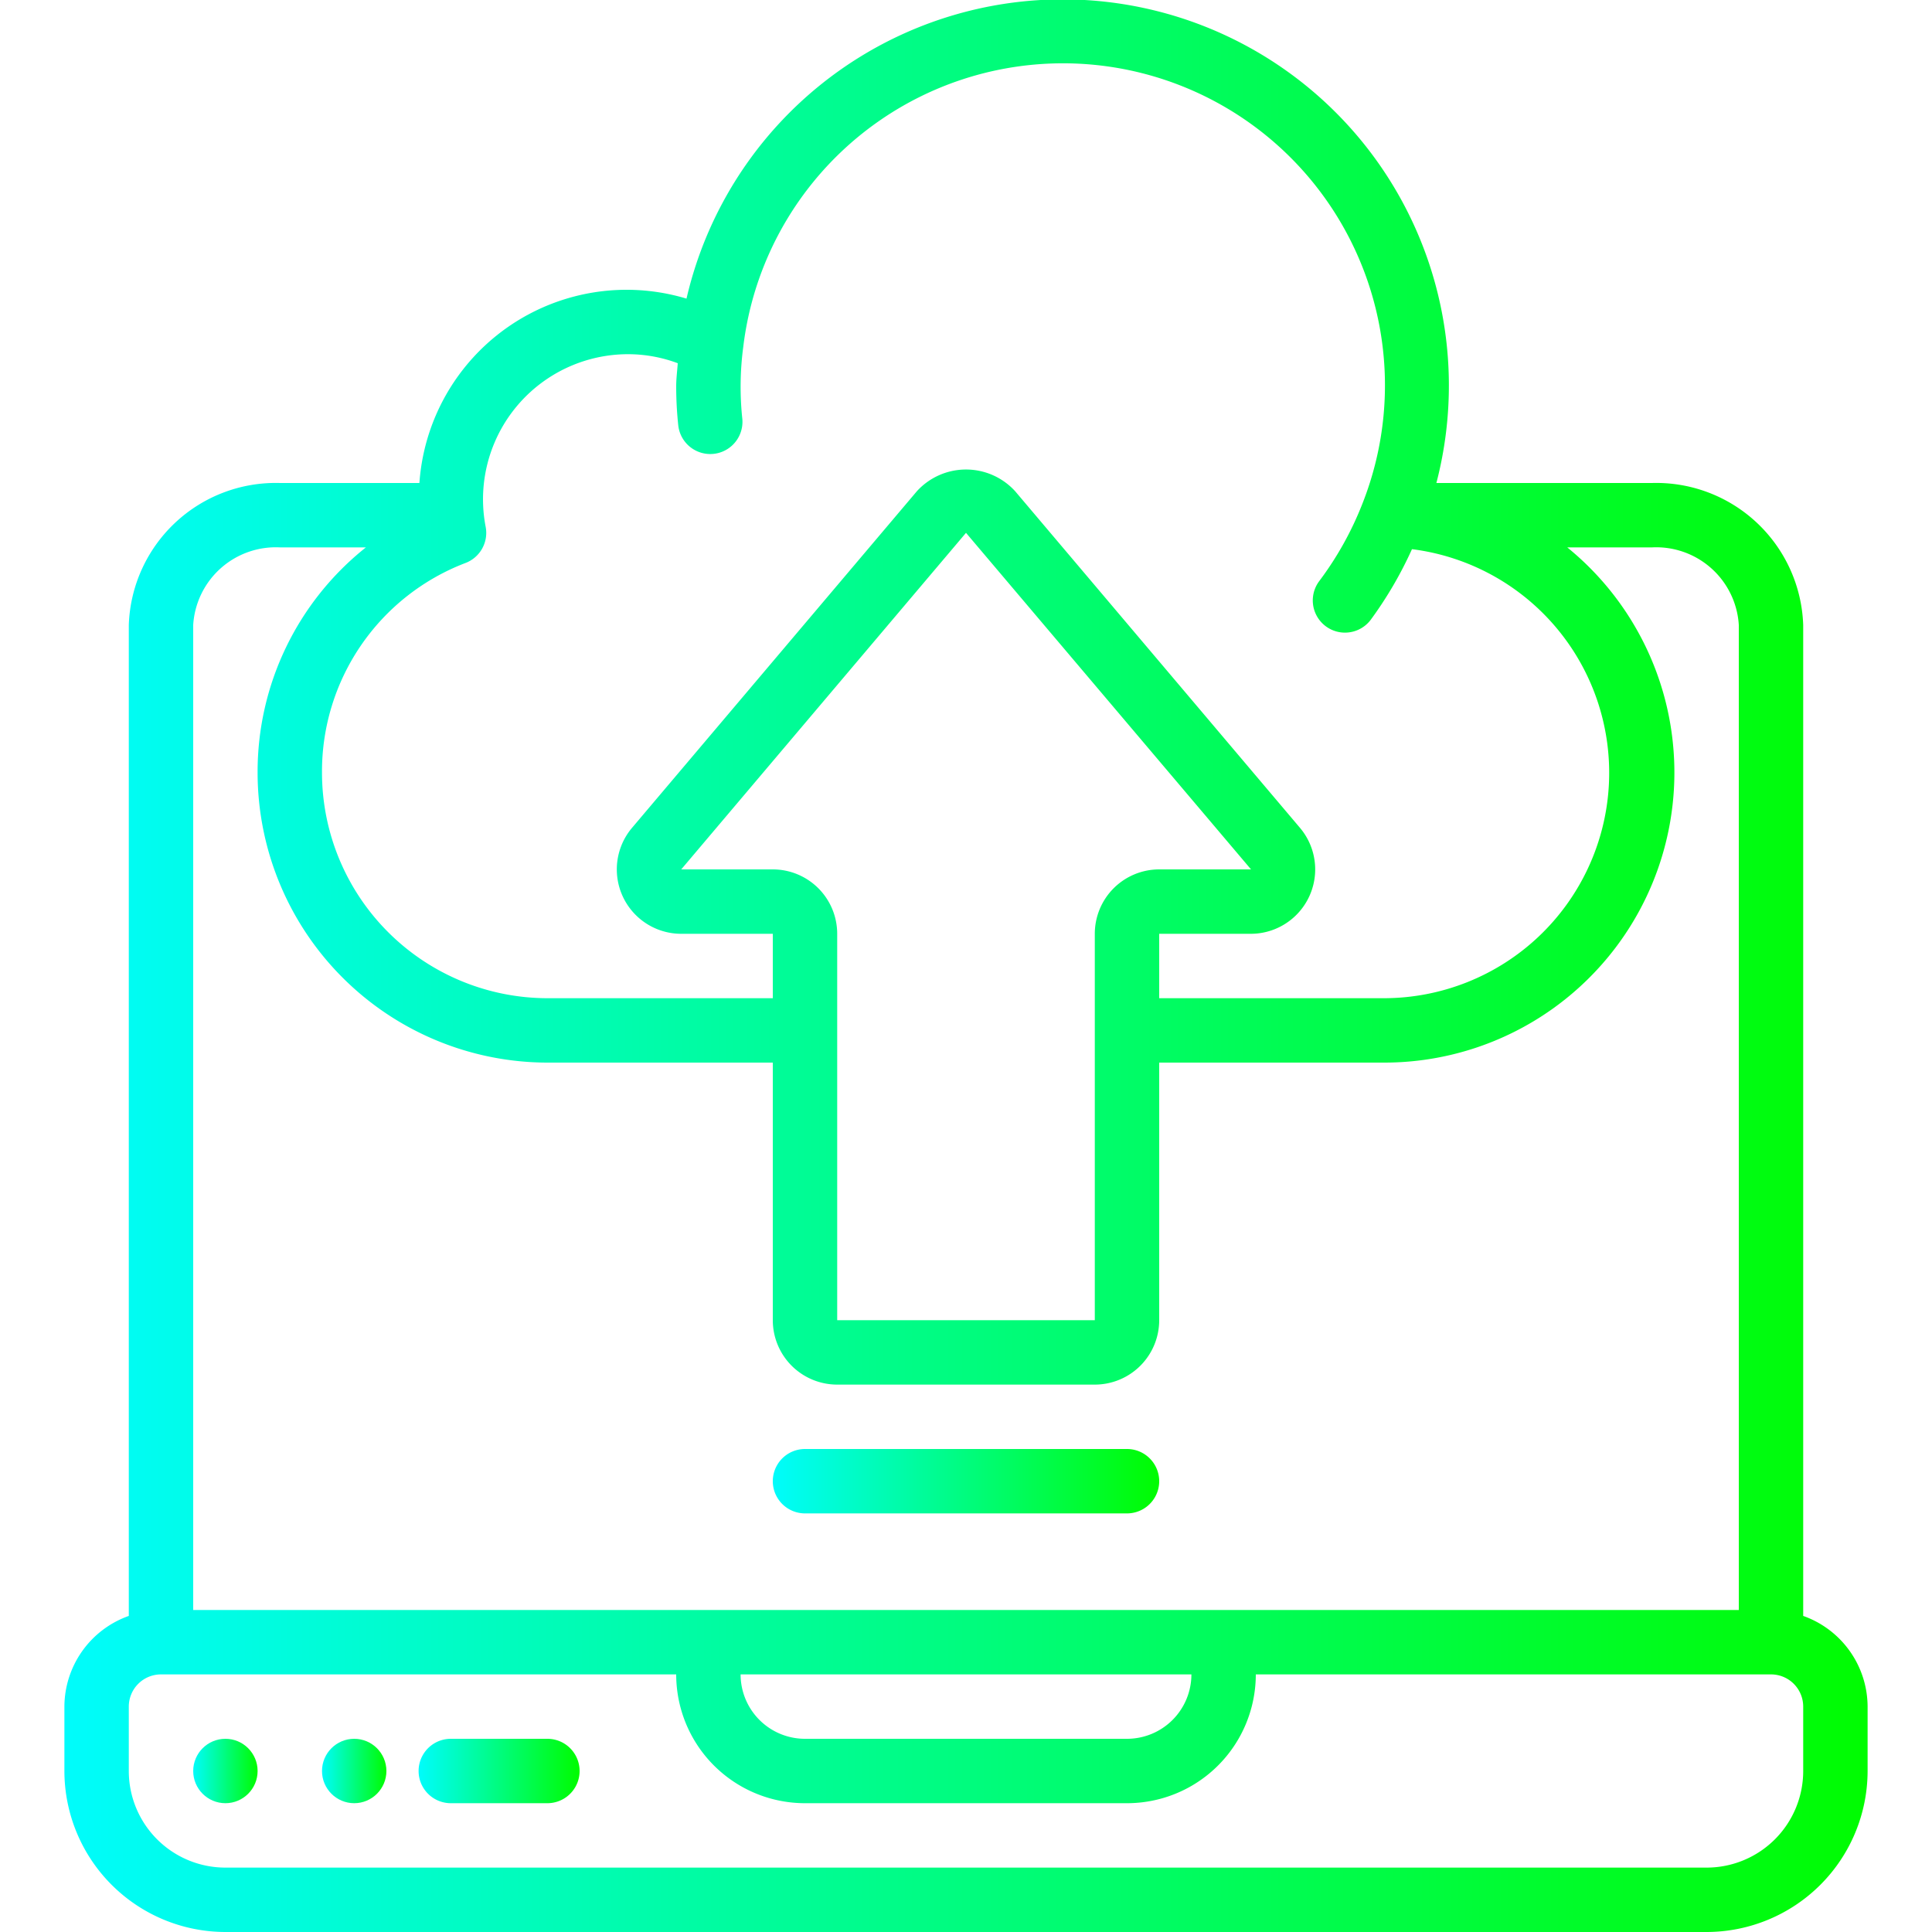 <svg xmlns="http://www.w3.org/2000/svg" width="300" height="300" viewBox="0 0 56 60"><g fill="url(#a)" transform="translate(0 -1)"><path d="M12 57h3a1 1 0 0 0 0-2h-3a1 1 0 0 0 0 2z" data-original-color="#000000ff"/><circle cx="5" cy="56" r="1" data-original-color="#000000ff"/><circle cx="9" cy="56" r="1" data-original-color="#000000ff"/><path d="M5 61h46a5.006 5.006 0 0 0 5-5v-2a3 3 0 0 0-2-2.816V20.41A4.567 4.567 0 0 0 49.3 16h-6.692a11.992 11.992 0 1 0-23.288-5.726A6.45 6.45 0 0 0 11.025 16H6.7A4.567 4.567 0 0 0 2 20.41v30.774A3 3 0 0 0 0 54v2a5.006 5.006 0 0 0 5 5zm8.08-43.653A4.505 4.505 0 0 1 17.5 12a4.42 4.42 0 0 1 1.548.28c-.016.241-.048.475-.048.72 0 .41.022.82.066 1.228a1 1 0 0 0 1.988-.215 9.437 9.437 0 0 1 .029-2.244 10 10 0 1 1 19.226 4.878 10.16 10.16 0 0 1-1.339 2.4 1 1 0 0 0 1.6 1.2c.502-.684.931-1.419 1.28-2.192A7 7 0 0 1 41 32h-7v-2h2.844a2 2 0 0 0 1.527-3.292l-8.844-10.452a2.064 2.064 0 0 0-3.053 0l-8.845 10.452A2 2 0 0 0 19.156 30H22v2h-7a7.008 7.008 0 0 1-7-7 6.927 6.927 0 0 1 4.459-6.517 1 1 0 0 0 .621-1.136zM22 28h-2.844L28 17.548 36.852 28H34a2 2 0 0 0-2 2v12h-8V30a2 2 0 0 0-2-2zM6.7 18h2.663A8.9 8.9 0 0 0 6 25a9.011 9.011 0 0 0 9 9h7v8a2 2 0 0 0 2 2h8a2 2 0 0 0 2-2v-8h7a9.009 9.009 0 0 0 5.673-16H49.3a2.57 2.57 0 0 1 2.7 2.41V51H4V20.41A2.57 2.57 0 0 1 6.7 18zM35 53a2 2 0 0 1-2 2H23a2 2 0 0 1-2-2zM2 54a1 1 0 0 1 1-1h16a4 4 0 0 0 4 4h10a4 4 0 0 0 4-4h16a1 1 0 0 1 1 1v2a3 3 0 0 1-3 3H5a3 3 0 0 1-3-3z" data-original-color="#000000ff"/><path d="M23 48h10a1 1 0 0 0 0-2H23a1 1 0 0 0 0 2z" data-original-color="#000000ff"/></g><defs><linearGradient id="a"><stop offset="0" stop-color="#00fcfc"/><stop offset="1" stop-color="#00fc00"/></linearGradient></defs></svg>